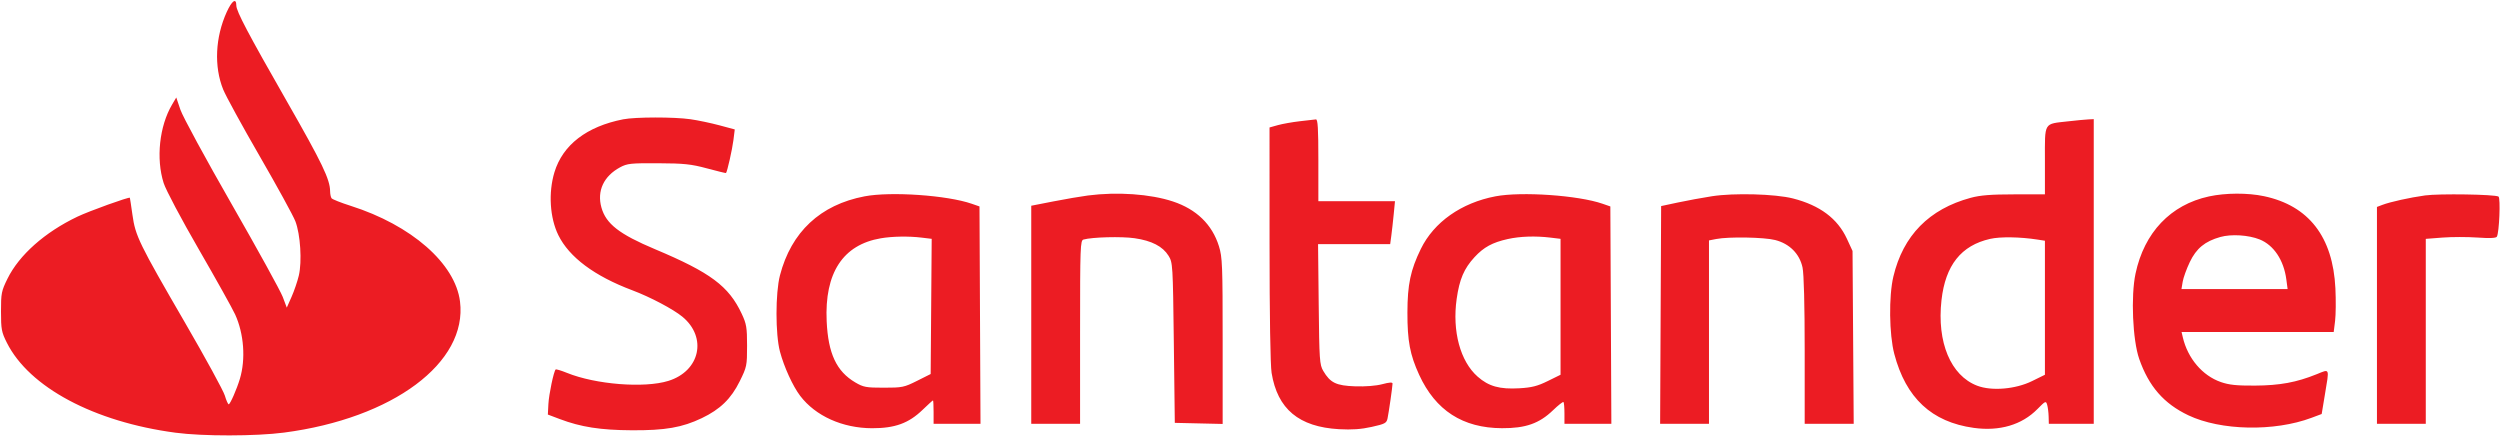 <svg xmlns="http://www.w3.org/2000/svg" width="1280" height="224" viewBox="0 0 1280 224"><path d="M 116.068 6.189 C 110.196 19.140, 109.519 34.055, 114.270 45.817 C 115.613 49.142, 124.028 64.515, 132.970 79.979 C 141.912 95.444, 150.130 110.437, 151.231 113.298 C 153.816 120.012, 154.694 133.914, 152.989 141.119 C 152.288 144.078, 150.616 148.975, 149.273 152 L 146.832 157.500 144.758 152 C 143.618 148.975, 131.845 127.600, 118.597 104.500 C 105.349 81.400, 93.550 59.668, 92.379 56.207 L 90.248 49.914 88.104 53.548 C 81.596 64.579, 79.813 81.230, 83.799 93.748 C 84.920 97.266, 92.800 112.120, 101.836 127.748 C 110.662 143.011, 119.011 157.975, 120.391 161 C 124.908 170.908, 125.858 183.859, 122.810 194 C 121.208 199.327, 117.836 207, 117.095 207 C 116.733 207, 115.845 204.996, 115.121 202.546 C 114.398 200.096, 105.243 183.333, 94.776 165.296 C 71.130 124.545, 69.324 120.839, 67.808 109.973 C 67.158 105.313, 66.563 101.391, 66.487 101.258 C 66.155 100.678, 45.618 108.080, 39.633 110.936 C 22.936 118.905, 9.801 130.561, 3.824 142.712 C 0.727 149.007, 0.500 150.154, 0.507 159.485 C 0.513 168.605, 0.782 170.033, 3.507 175.466 C 14.961 198.295, 48.119 215.988, 89.864 221.545 C 103.871 223.410, 130.980 223.382, 145.424 221.489 C 201.189 214.179, 239.441 185.693, 235.529 154.388 C 233.095 134.905, 210.643 115.264, 179.500 105.373 C 174.550 103.801, 170.169 102.062, 169.765 101.507 C 169.361 100.953, 169.024 99.344, 169.015 97.932 C 168.979 91.867, 164.971 83.531, 146.908 51.952 C 127.055 17.243, 121 5.764, 121 2.837 C 121 -1.256, 118.751 0.272, 116.068 6.189 M 319.075 61.087 C 300.377 64.756, 288.127 74.185, 283.876 88.183 C 280.707 98.616, 281.509 111.530, 285.878 120.404 C 291.437 131.695, 304.376 141.343, 323.710 148.612 C 332.913 152.073, 344.667 158.276, 349.379 162.161 C 362.222 172.748, 358.438 190.005, 342.170 195.029 C 329.845 198.836, 304.933 196.858, 290.275 190.908 C 287.334 189.715, 284.733 188.934, 284.494 189.173 C 283.500 190.166, 281.041 201.891, 280.781 206.875 L 280.500 212.251 286.589 214.552 C 297.455 218.658, 307.431 220.211, 323.500 220.301 C 340.593 220.397, 349.239 218.897, 359.309 214.091 C 368.721 209.599, 374.312 204.170, 378.728 195.237 C 382.370 187.866, 382.500 187.241, 382.499 177.052 C 382.498 167.648, 382.201 165.865, 379.765 160.664 C 373.129 146.495, 363.784 139.531, 335.393 127.601 C 317.081 119.905, 310.270 114.609, 307.928 106.242 C 305.556 97.770, 309.083 90.182, 317.500 85.653 C 321.126 83.701, 322.948 83.508, 337 83.582 C 350.306 83.653, 353.845 84.026, 362 86.218 C 367.225 87.622, 371.594 88.692, 371.708 88.594 C 372.305 88.086, 374.915 76.532, 375.510 71.763 L 376.196 66.272 368.348 64.161 C 364.032 63, 357.350 61.598, 353.500 61.045 C 345.147 59.845, 325.281 59.870, 319.075 61.087 M 665.500 62.072 C 661.650 62.517, 656.587 63.417, 654.250 64.071 L 650 65.260 650.008 124.880 C 650.012 161.366, 650.419 186.989, 651.056 190.914 C 654.061 209.433, 665.042 218.594, 685.619 219.748 C 692.128 220.113, 696.904 219.777, 702.302 218.576 C 709.143 217.054, 709.918 216.636, 710.428 214.197 C 711.080 211.081, 712.951 198.031, 712.980 196.396 C 712.994 195.631, 711.393 195.723, 707.750 196.697 C 704.573 197.547, 699.074 197.982, 693.822 197.801 C 684.110 197.464, 681.099 196.006, 677.500 189.895 C 675.639 186.735, 675.477 184.370, 675.174 155.750 L 674.847 125 693.310 125 L 711.773 125 712.345 120.750 C 712.659 118.413, 713.213 113.463, 713.575 109.750 L 714.233 103 694.616 103 L 675 103 675 82 C 675 65.797, 674.714 61.030, 673.750 61.131 C 673.063 61.204, 669.350 61.627, 665.500 62.072 M 1059 62.107 C 1046.167 63.558, 1047 62.160, 1047 82.229 L 1047 99.500 1031.250 99.511 C 1019.396 99.520, 1013.892 99.957, 1009 101.278 C 987.714 107.026, 974.387 120.598, 969.403 141.600 C 967.021 151.642, 967.248 171.208, 969.863 181.169 C 975.796 203.766, 989.002 216.073, 1010.530 219.067 C 1023.774 220.910, 1035.189 217.545, 1043.150 209.452 C 1047.296 205.238, 1047.531 205.135, 1048.150 207.265 C 1048.508 208.494, 1048.845 211.188, 1048.900 213.250 L 1049 217 1060.500 217 L 1072 217 1072 139 L 1072 61 1069.250 61.130 C 1067.737 61.201, 1063.125 61.641, 1059 62.107 M 442.677 100.521 C 420.029 104.823, 405.102 118.764, 399.334 141 C 396.984 150.063, 396.983 171.190, 399.334 180 C 401.448 187.926, 405.921 197.716, 409.695 202.675 C 417.547 212.996, 431.371 219.221, 446.500 219.250 C 458.178 219.273, 465.228 216.715, 472.318 209.881 C 475.103 207.196, 477.521 205, 477.691 205 C 477.861 205, 478 207.700, 478 211 L 478 217 490.008 217 L 502.017 217 501.758 161.351 L 501.500 105.701 497.500 104.314 C 484.963 99.967, 456.105 97.970, 442.677 100.521 M 557.002 100.093 C 553.427 100.555, 545.440 101.924, 539.252 103.134 L 528 105.335 528 161.167 L 528 217 540.500 217 L 553 217 553 170.067 C 553 126.223, 553.115 123.103, 554.750 122.646 C 559.228 121.394, 574.231 121.005, 580.894 121.966 C 589.692 123.236, 595.296 126.133, 598.299 130.962 C 600.450 134.420, 600.511 135.430, 601 175.500 L 601.500 216.500 613.750 216.781 L 626 217.062 626 174.620 C 626 135.706, 625.842 131.670, 624.097 126.063 C 620.637 114.947, 612.587 107.128, 600.500 103.141 C 588.903 99.316, 572.117 98.140, 557.002 100.093 M 765.677 100.521 C 748.211 103.839, 734.172 113.730, 727.471 127.439 C 722.190 138.246, 720.629 145.639, 720.598 160 C 720.567 174.543, 721.909 181.666, 726.612 191.905 C 734.999 210.166, 748.916 219.139, 769 219.237 C 781.095 219.295, 788.105 216.833, 795.136 210.056 C 797.821 207.468, 800.239 205.572, 800.509 205.842 C 800.779 206.112, 801 208.733, 801 211.667 L 801 217 813.008 217 L 825.017 217 824.758 161.351 L 824.500 105.701 820.500 104.314 C 808.062 100.002, 778.998 97.990, 765.677 100.521 M 876.500 100.475 C 871.550 101.247, 863.675 102.696, 859 103.694 L 850.500 105.508 850.242 161.254 L 849.983 217 862.492 217 L 875 217 875 170.045 L 875 123.091 878.750 122.365 C 885.138 121.129, 903.210 121.444, 908.881 122.890 C 916.244 124.768, 921.390 129.929, 922.895 136.944 C 923.590 140.188, 924 155.975, 924 179.549 L 924 217 936.548 217 L 949.097 217 948.798 172.750 L 948.500 128.500 945.615 122.253 C 940.831 111.896, 931.774 105.124, 918 101.607 C 908.944 99.294, 887.772 98.717, 876.500 100.475 M 1131 100.567 C 1111.377 104.816, 1097.854 119.027, 1093.387 140.094 C 1090.942 151.628, 1091.915 174.152, 1095.274 183.766 C 1100.191 197.840, 1107.901 206.677, 1120.472 212.647 C 1137.021 220.506, 1164.402 221.060, 1183.482 213.921 L 1188.699 211.969 1190.349 202.030 C 1192.667 188.077, 1192.974 188.839, 1186.147 191.596 C 1175.776 195.786, 1167.267 197.354, 1154.500 197.429 C 1145.162 197.484, 1141.291 197.079, 1137.050 195.603 C 1127.643 192.329, 1120.140 183.510, 1117.609 172.750 L 1116.962 170 1155.909 170 L 1194.856 170 1195.561 164.357 C 1195.949 161.253, 1196.022 153.715, 1195.724 147.607 C 1194.436 121.244, 1182.081 105.304, 1159.174 100.449 C 1150.837 98.682, 1139.483 98.730, 1131 100.567 M 1241.608 100.065 C 1233.769 101.154, 1223.811 103.358, 1219.750 104.904 L 1217 105.950 1217 161.475 L 1217 217 1229.500 217 L 1242 217 1242 169.648 L 1242 122.295 1250.598 121.634 C 1255.326 121.271, 1263.361 121.266, 1268.454 121.624 C 1274.668 122.061, 1277.931 121.920, 1278.379 121.196 C 1279.611 119.203, 1280.352 101.336, 1279.232 100.643 C 1277.396 99.509, 1248.778 99.069, 1241.608 100.065 M 1136.803 121.340 C 1128.901 123.567, 1124.523 127.169, 1121.162 134.210 C 1119.511 137.669, 1117.878 142.188, 1117.535 144.250 L 1116.909 148 1144.084 148 L 1171.258 148 1170.602 143.058 C 1169.289 133.159, 1164.153 125.479, 1156.908 122.580 C 1151.232 120.309, 1142.396 119.764, 1136.803 121.340 M 451 121.999 C 431.547 125.302, 422.116 139.749, 423.256 164.500 C 424.017 181.032, 428.281 190.141, 437.906 195.800 C 442.071 198.248, 443.435 198.500, 452.518 198.500 C 461.971 198.500, 462.930 198.302, 469.518 195 L 476.500 191.500 476.763 156.891 L 477.026 122.282 471.763 121.649 C 465.197 120.861, 456.879 121.001, 451 121.999 M 772 122.383 C 764.134 124.121, 759.664 126.556, 754.951 131.669 C 749.583 137.492, 747.237 142.976, 745.817 153.021 C 743.478 169.556, 747.638 184.991, 756.546 192.832 C 762.218 197.824, 767.808 199.384, 777.931 198.798 C 784.264 198.431, 787.199 197.684, 792.435 195.106 L 799 191.875 799 157.077 L 799 122.279 793.750 121.648 C 786.120 120.731, 778.274 120.997, 772 122.383 M 1018.972 122.300 C 1004.107 125.660, 996.046 135.809, 994.040 153.694 C 991.625 175.229, 998.753 192.303, 1012.322 197.485 C 1019.728 200.314, 1031.947 199.285, 1040.405 195.122 L 1047 191.875 1047 157.565 L 1047 123.256 1043.250 122.674 C 1034.250 121.279, 1024.179 121.124, 1018.972 122.300" stroke="none" fill="#ec1c23" fill-rule="evenodd"></path><path d="" stroke="none" fill="#ec1424" fill-rule="evenodd"></path></svg>